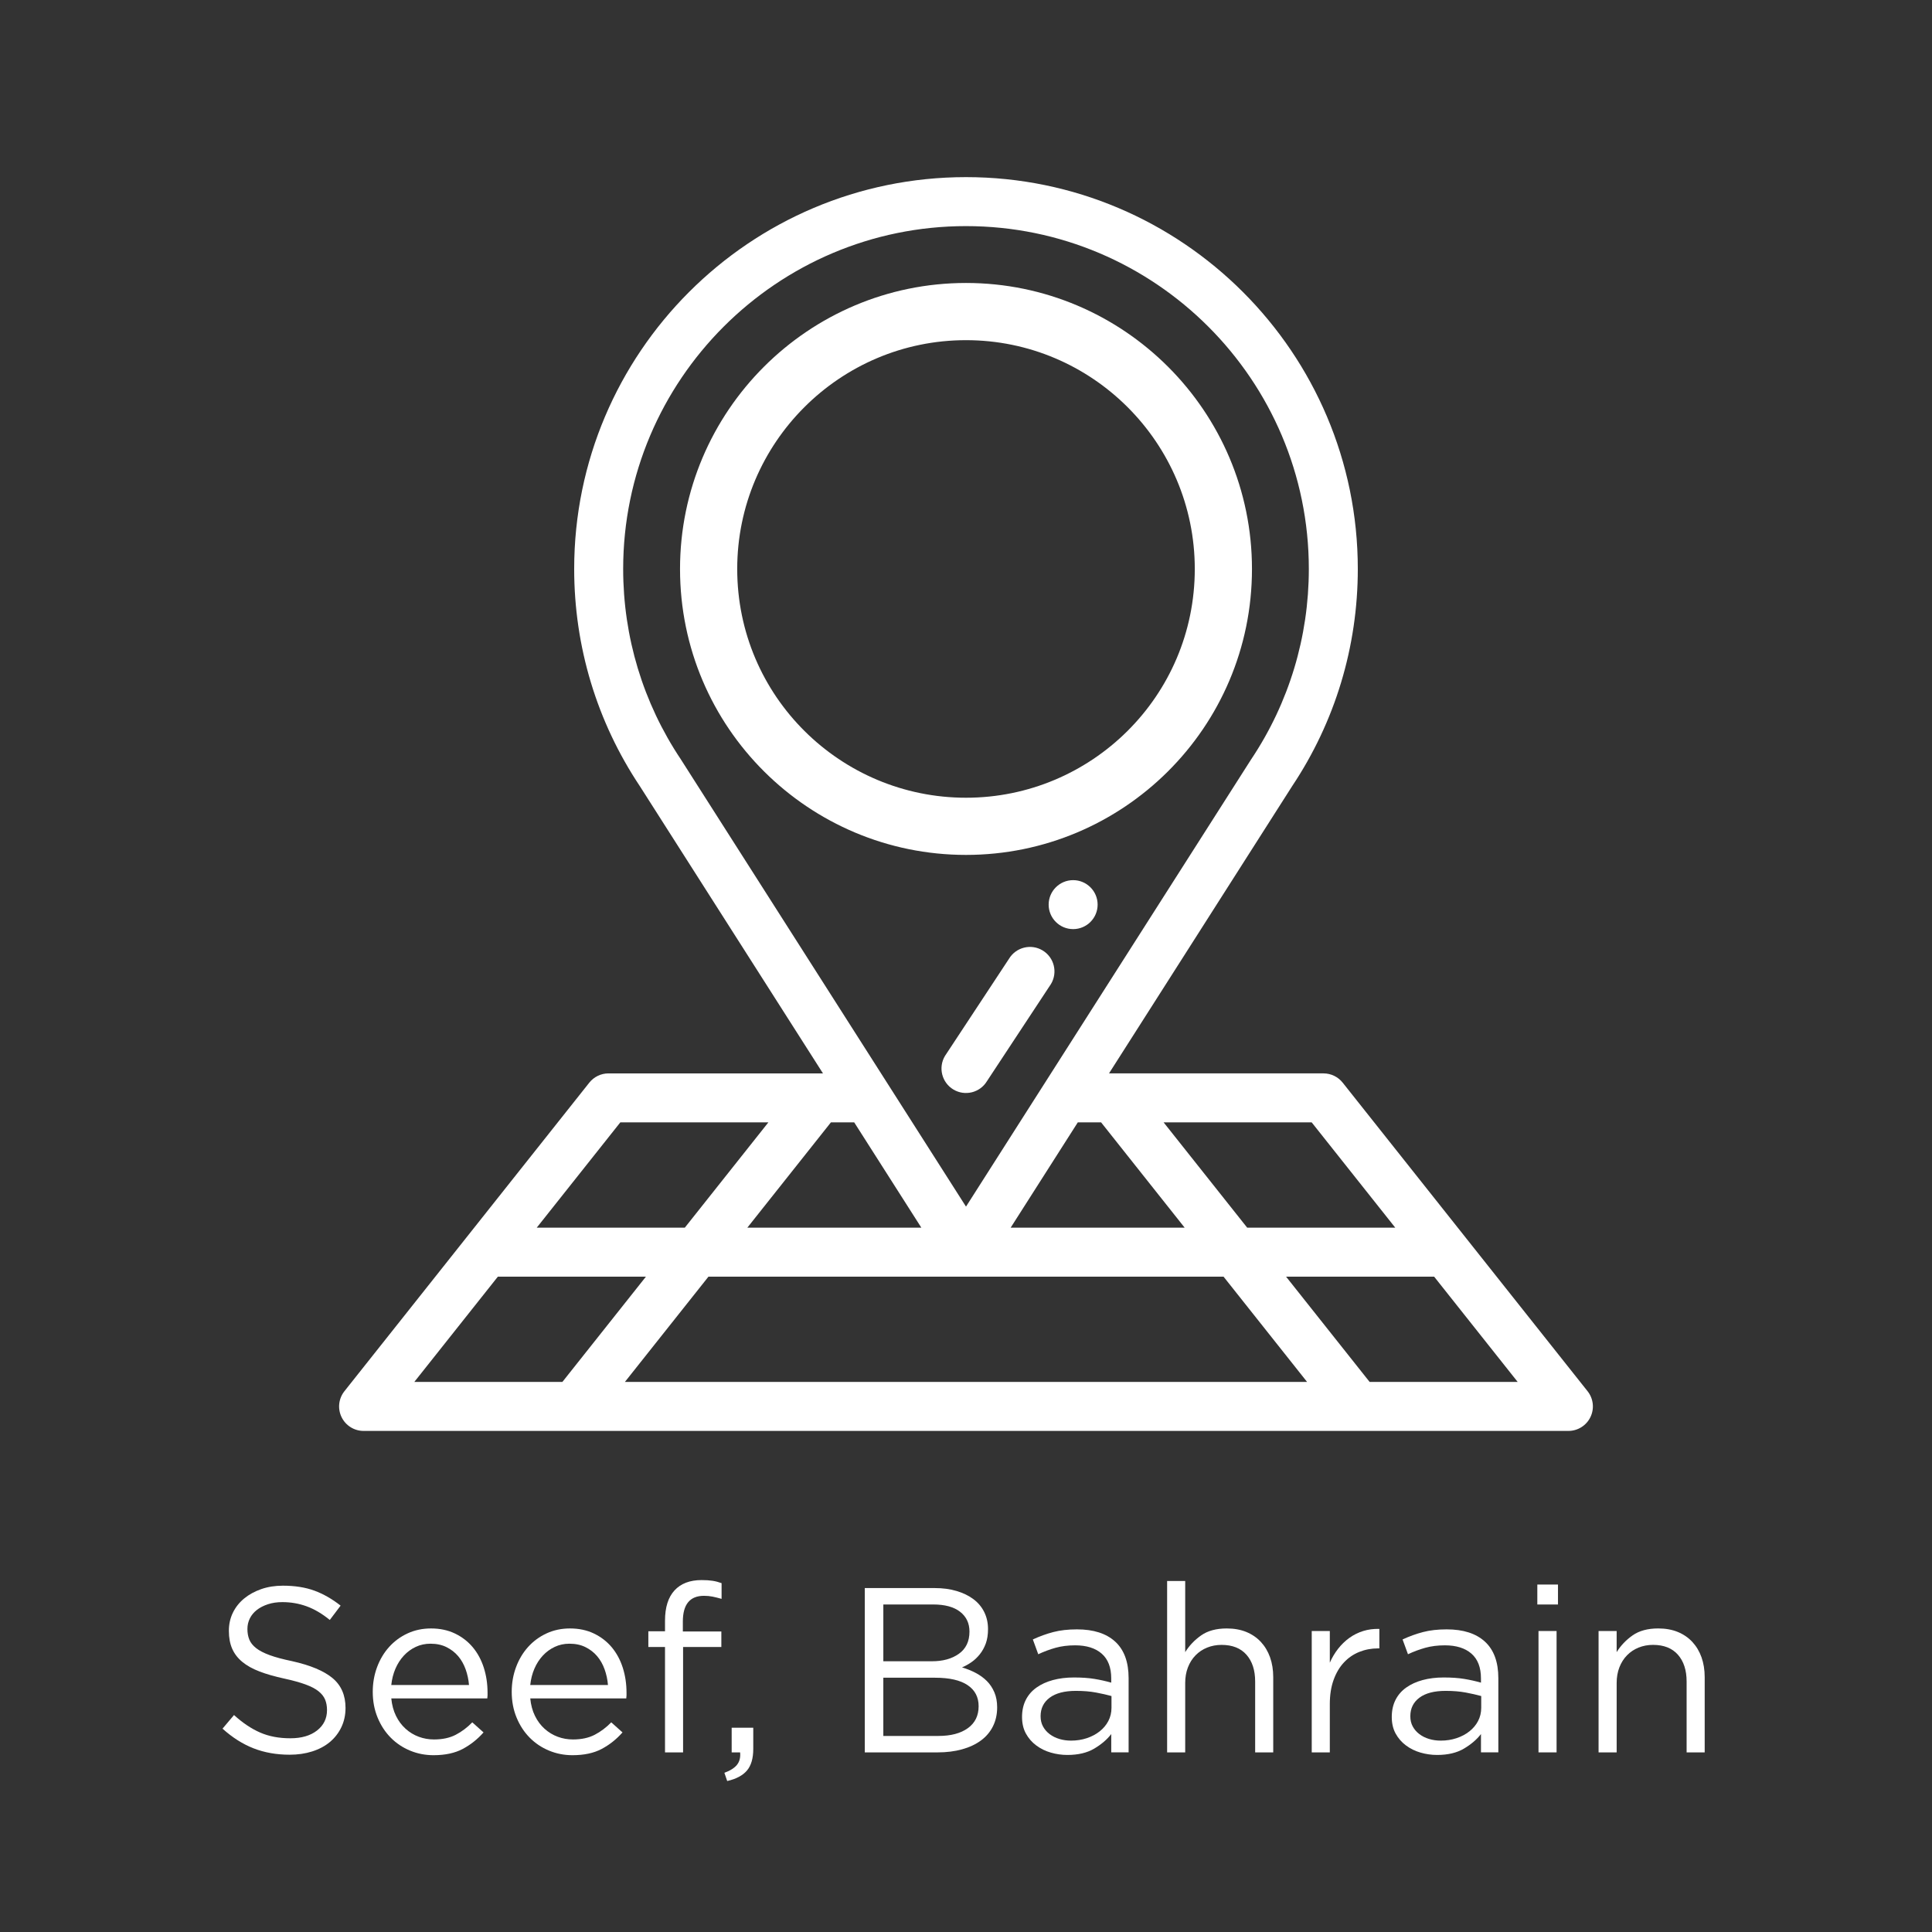 <?xml version="1.0" encoding="utf-8"?>
<!-- Generator: Adobe Illustrator 17.0.0, SVG Export Plug-In . SVG Version: 6.00 Build 0)  -->
<!DOCTYPE svg PUBLIC "-//W3C//DTD SVG 1.1//EN" "http://www.w3.org/Graphics/SVG/1.1/DTD/svg11.dtd">
<svg version="1.1" id="Layer_1" xmlns="http://www.w3.org/2000/svg" xmlns:xlink="http://www.w3.org/1999/xlink" x="0px" y="0px"
	 width="174.214px" height="174.215px" viewBox="0 0 174.214 174.215" enable-background="new 0 0 174.214 174.215"
	 xml:space="preserve">
<rect x="0" y="0" width="174.214" height="174.215" fill="#333333" stroke="none"/>
<g>
	<g>
		<path fill="#FFFFFF" d="M22.479,147.84c0.113,0.282,0.318,0.541,0.613,0.774c0.295,0.233,0.706,0.445,1.228,0.636
			c0.522,0.191,1.192,0.37,2.011,0.54c1.651,0.368,2.868,0.876,3.651,1.526c0.783,0.65,1.175,1.548,1.175,2.693
			c0,0.636-0.126,1.215-0.376,1.739c-0.25,0.522-0.597,0.968-1.037,1.336c-0.441,0.368-0.971,0.65-1.592,0.848
			c-0.621,0.198-1.298,0.296-2.032,0.296c-1.185,0-2.27-0.191-3.249-0.573c-0.982-0.382-1.917-0.975-2.806-1.777l1.037-1.228
			c0.776,0.707,1.559,1.232,2.35,1.577c0.79,0.347,1.7,0.519,2.731,0.519c1.003,0,1.803-0.233,2.403-0.7
			c0.6-0.467,0.901-1.082,0.901-1.844c0-0.354-0.058-0.667-0.171-0.944c-0.114-0.274-0.312-0.526-0.595-0.753
			c-0.282-0.226-0.675-0.43-1.177-0.614c-0.502-0.183-1.143-0.361-1.92-0.53c-0.849-0.183-1.589-0.395-2.218-0.636
			c-0.629-0.24-1.15-0.529-1.559-0.869c-0.41-0.339-0.714-0.734-0.911-1.187c-0.199-0.453-0.298-0.99-0.298-1.611
			c0-0.594,0.12-1.138,0.36-1.633c0.24-0.494,0.579-0.922,1.016-1.282c0.437-0.361,0.954-0.643,1.545-0.849
			c0.593-0.205,1.242-0.308,1.946-0.308c1.087,0,2.036,0.151,2.847,0.449c0.811,0.299,1.598,0.749,2.361,1.35l-0.974,1.291
			c-0.691-0.563-1.388-0.974-2.085-1.228s-1.429-0.38-2.191-0.38c-0.479,0-0.913,0.064-1.301,0.191
			c-0.388,0.127-0.72,0.296-0.995,0.509c-0.275,0.213-0.487,0.466-0.635,0.762c-0.148,0.298-0.222,0.615-0.222,0.955
			C22.31,147.241,22.365,147.558,22.479,147.84z"/>
		<path fill="#FFFFFF" d="M35.708,154.726c0.226,0.459,0.515,0.847,0.868,1.164c0.353,0.318,0.748,0.557,1.185,0.719
			c0.437,0.163,0.896,0.243,1.376,0.243c0.762,0,1.415-0.14,1.958-0.422c0.543-0.282,1.041-0.657,1.492-1.122l1.016,0.909
			c-0.55,0.621-1.178,1.118-1.884,1.493c-0.707,0.373-1.582,0.561-2.625,0.561c-0.748,0-1.454-0.138-2.117-0.413
			c-0.663-0.275-1.244-0.663-1.74-1.164c-0.496-0.501-0.893-1.103-1.185-1.81c-0.293-0.706-0.44-1.482-0.44-2.327
			c0-0.79,0.131-1.536,0.392-2.233c0.262-0.699,0.624-1.304,1.091-1.82c0.466-0.515,1.018-0.921,1.66-1.217
			c0.642-0.296,1.345-0.445,2.106-0.445c0.806,0,1.525,0.152,2.16,0.455c0.634,0.305,1.17,0.716,1.608,1.238
			c0.437,0.522,0.769,1.137,0.996,1.842c0.225,0.707,0.339,1.461,0.339,2.265c0,0.072,0,0.148,0,0.233
			c0,0.085-0.008,0.176-0.022,0.275h-8.658C35.341,153.741,35.482,154.267,35.708,154.726z M42.291,151.942
			c-0.041-0.494-0.143-0.967-0.305-1.418c-0.162-0.452-0.386-0.847-0.673-1.185c-0.288-0.339-0.639-0.61-1.054-0.815
			c-0.414-0.205-0.894-0.307-1.442-0.307c-0.476,0-0.918,0.095-1.325,0.286c-0.407,0.191-0.764,0.452-1.072,0.783
			c-0.309,0.332-0.562,0.723-0.759,1.175c-0.196,0.452-0.322,0.945-0.379,1.482H42.291z"/>
		<path fill="#FFFFFF" d="M48.239,154.726c0.226,0.459,0.515,0.847,0.868,1.164s0.748,0.557,1.185,0.719
			c0.437,0.163,0.896,0.243,1.376,0.243c0.762,0,1.415-0.14,1.958-0.422c0.543-0.282,1.041-0.657,1.492-1.122l1.016,0.909
			c-0.55,0.621-1.178,1.118-1.884,1.493c-0.707,0.373-1.582,0.561-2.625,0.561c-0.748,0-1.454-0.138-2.117-0.413
			c-0.663-0.275-1.244-0.663-1.74-1.164s-0.893-1.103-1.185-1.81c-0.293-0.706-0.44-1.482-0.44-2.327
			c0-0.79,0.131-1.536,0.392-2.233c0.262-0.699,0.624-1.304,1.091-1.82c0.466-0.515,1.018-0.921,1.66-1.217s1.345-0.445,2.106-0.445
			c0.806,0,1.525,0.152,2.16,0.455c0.634,0.305,1.17,0.716,1.608,1.238c0.437,0.522,0.769,1.137,0.996,1.842
			c0.225,0.707,0.339,1.461,0.339,2.265c0,0.072,0,0.148,0,0.233c0,0.085-0.008,0.176-0.022,0.275h-8.658
			C47.872,153.741,48.013,154.267,48.239,154.726z M54.822,151.942c-0.041-0.494-0.143-0.967-0.305-1.418
			c-0.162-0.452-0.386-0.847-0.673-1.185c-0.288-0.339-0.639-0.61-1.054-0.815c-0.414-0.205-0.894-0.307-1.442-0.307
			c-0.476,0-0.918,0.095-1.325,0.286c-0.407,0.191-0.764,0.452-1.072,0.783c-0.309,0.332-0.562,0.723-0.759,1.175
			c-0.196,0.452-0.322,0.945-0.379,1.482H54.822z"/>
		<path fill="#FFFFFF" d="M65.046,147.116v1.397h-3.45v9.504h-1.63v-9.504h-1.503v-1.418h1.503v-0.953
			c0-1.201,0.286-2.11,0.857-2.731s1.386-0.931,2.445-0.931c0.381,0,0.71,0.021,0.984,0.064c0.275,0.042,0.547,0.114,0.815,0.213
			v1.417c-0.296-0.083-0.564-0.151-0.806-0.201c-0.24-0.049-0.501-0.074-0.783-0.074c-1.27,0-1.904,0.776-1.904,2.327v0.89H65.046z"
			/>
		<path fill="#FFFFFF" d="M66.464,159.129c0.226-0.289,0.319-0.661,0.275-1.111h-0.762v-2.223h1.947v1.905
			c0,0.86-0.191,1.512-0.572,1.957c-0.38,0.446-0.974,0.76-1.778,0.943l-0.254-0.741C65.859,159.66,66.239,159.417,66.464,159.129z"
			/>
		<path fill="#FFFFFF" d="M86.261,143.465c0.592,0.176,1.1,0.423,1.522,0.741c0.422,0.319,0.747,0.707,0.971,1.164
			c0.225,0.457,0.339,0.97,0.339,1.535c0,0.494-0.068,0.924-0.201,1.292c-0.134,0.367-0.314,0.691-0.539,0.973
			c-0.225,0.282-0.475,0.519-0.75,0.71c-0.275,0.192-0.56,0.349-0.855,0.476c0.436,0.126,0.848,0.293,1.236,0.497
			c0.387,0.205,0.721,0.448,1.004,0.73c0.281,0.282,0.507,0.621,0.676,1.015c0.169,0.396,0.253,0.848,0.253,1.355
			c0,0.635-0.126,1.207-0.38,1.715s-0.616,0.935-1.088,1.281c-0.472,0.346-1.04,0.612-1.7,0.794
			c-0.662,0.183-1.396,0.275-2.198,0.275H77.98V143.2h6.296C85.008,143.2,85.671,143.287,86.261,143.465z M86.47,149.123
			c0.634-0.454,0.95-1.12,0.95-1.998c0-0.751-0.281-1.346-0.844-1.785c-0.563-0.44-1.372-0.66-2.427-0.66h-4.496v5.121h4.37
			C85.021,149.803,85.838,149.577,86.47,149.123z M87.275,155.833c0.648-0.467,0.971-1.127,0.971-1.977
			c0-0.822-0.33-1.456-0.993-1.902c-0.662-0.447-1.64-0.669-2.935-0.669h-4.666v5.25h4.963
			C85.74,156.536,86.628,156.302,87.275,155.833z"/>
		<path fill="#FFFFFF" d="M95.178,148.587c-0.529,0.148-1.049,0.342-1.556,0.581l-0.487-1.334c0.607-0.281,1.221-0.504,1.842-0.666
			c0.62-0.163,1.334-0.243,2.137-0.243c1.496,0,2.646,0.369,3.451,1.11c0.804,0.741,1.205,1.838,1.205,3.292v6.689h-1.566v-1.651
			c-0.38,0.495-0.893,0.931-1.535,1.312c-0.642,0.381-1.449,0.572-2.424,0.572c-0.509,0-1.005-0.072-1.493-0.213
			c-0.487-0.14-0.924-0.356-1.312-0.646c-0.388-0.288-0.699-0.646-0.931-1.069c-0.232-0.422-0.349-0.923-0.349-1.502
			s0.114-1.09,0.339-1.536c0.226-0.445,0.547-0.814,0.963-1.11c0.416-0.296,0.909-0.522,1.482-0.677
			c0.573-0.155,1.203-0.233,1.894-0.233c0.706,0,1.319,0.042,1.84,0.127c0.522,0.085,1.03,0.198,1.524,0.339v-0.381
			c0-0.988-0.285-1.732-0.857-2.233c-0.572-0.501-1.372-0.751-2.403-0.751C96.297,148.365,95.707,148.439,95.178,148.587z
			 M94.656,153.084c-0.549,0.41-0.823,0.967-0.823,1.672c0,0.354,0.074,0.663,0.221,0.931c0.148,0.269,0.348,0.499,0.602,0.689
			c0.253,0.189,0.544,0.335,0.875,0.433c0.33,0.099,0.679,0.148,1.045,0.148c0.506,0,0.981-0.074,1.424-0.221
			c0.443-0.147,0.829-0.353,1.16-0.614c0.33-0.261,0.592-0.57,0.781-0.931c0.189-0.36,0.285-0.759,0.285-1.196v-1.058
			c-0.408-0.113-0.876-0.219-1.403-0.318c-0.527-0.099-1.129-0.148-1.804-0.148C95.992,152.471,95.204,152.676,94.656,153.084z"/>
		<path fill="#FFFFFF" d="M106.873,158.017h-1.63v-15.452h1.63v6.414c0.368-0.594,0.848-1.098,1.441-1.513
			c0.593-0.416,1.361-0.624,2.307-0.624c0.662,0,1.251,0.106,1.767,0.318c0.515,0.213,0.953,0.513,1.312,0.901
			s0.635,0.85,0.826,1.386c0.189,0.536,0.285,1.129,0.285,1.778v6.795h-1.63v-6.393c0-1.016-0.261-1.822-0.783-2.414
			c-0.522-0.593-1.27-0.889-2.244-0.889c-0.466,0-0.9,0.081-1.301,0.243c-0.402,0.163-0.753,0.395-1.049,0.699
			c-0.296,0.305-0.524,0.667-0.688,1.091c-0.162,0.422-0.243,0.889-0.243,1.397C106.873,151.753,106.873,158.017,106.873,158.017z"
			/>
		<path fill="#FFFFFF" d="M119.913,158.017h-1.63v-10.944h1.63v2.858c0.198-0.452,0.445-0.868,0.742-1.25
			c0.296-0.38,0.634-0.709,1.015-0.984c0.381-0.274,0.797-0.482,1.25-0.623c0.452-0.141,0.938-0.205,1.461-0.191v1.757h-0.127
			c-0.593,0-1.154,0.106-1.683,0.318c-0.529,0.212-0.993,0.529-1.388,0.954c-0.395,0.422-0.706,0.949-0.931,1.577
			c-0.225,0.628-0.339,1.35-0.339,2.17C119.913,153.658,119.913,158.017,119.913,158.017z"/>
		<path fill="#FFFFFF" d="M128.517,148.587c-0.529,0.148-1.049,0.342-1.556,0.581l-0.487-1.334c0.607-0.281,1.221-0.504,1.842-0.666
			c0.62-0.163,1.334-0.243,2.137-0.243c1.496,0,2.646,0.369,3.451,1.11c0.804,0.741,1.205,1.838,1.205,3.292v6.689h-1.566v-1.651
			c-0.38,0.495-0.893,0.931-1.535,1.312c-0.642,0.381-1.449,0.572-2.424,0.572c-0.509,0-1.005-0.072-1.493-0.213
			c-0.487-0.14-0.924-0.356-1.312-0.646c-0.388-0.288-0.699-0.646-0.931-1.069c-0.232-0.422-0.349-0.923-0.349-1.502
			s0.114-1.09,0.339-1.536c0.226-0.445,0.547-0.814,0.963-1.11c0.416-0.296,0.909-0.522,1.482-0.677
			c0.573-0.155,1.203-0.233,1.895-0.233c0.706,0,1.319,0.042,1.84,0.127c0.522,0.085,1.03,0.198,1.524,0.339v-0.381
			c0-0.988-0.285-1.732-0.857-2.233c-0.572-0.501-1.372-0.751-2.403-0.751C129.636,148.365,129.046,148.439,128.517,148.587z
			 M127.996,153.084c-0.549,0.41-0.823,0.967-0.823,1.672c0,0.354,0.074,0.663,0.221,0.931c0.148,0.269,0.348,0.499,0.602,0.689
			c0.253,0.189,0.544,0.335,0.875,0.433c0.33,0.099,0.679,0.148,1.045,0.148c0.506,0,0.981-0.074,1.424-0.221
			c0.443-0.147,0.829-0.353,1.16-0.614s0.592-0.57,0.781-0.931c0.189-0.36,0.285-0.759,0.285-1.196v-1.058
			c-0.408-0.113-0.876-0.219-1.403-0.318c-0.527-0.099-1.129-0.148-1.804-0.148C129.331,152.471,128.544,152.676,127.996,153.084z"
			/>
		<path fill="#FFFFFF" d="M138.625,144.682v-1.799h1.863v1.799H138.625z M138.731,158.017v-10.944h1.63v10.944H138.731z"/>
		<path fill="#FFFFFF" d="M145.778,158.017h-1.63v-10.944h1.63v1.905c0.368-0.594,0.848-1.098,1.441-1.513
			c0.593-0.416,1.361-0.624,2.307-0.624c0.662,0,1.251,0.106,1.768,0.318c0.515,0.213,0.953,0.513,1.312,0.901
			s0.635,0.85,0.826,1.386c0.189,0.536,0.285,1.129,0.285,1.778v6.795h-1.63v-6.393c0-1.016-0.261-1.822-0.783-2.414
			c-0.522-0.593-1.27-0.889-2.244-0.889c-0.466,0-0.9,0.081-1.301,0.243c-0.402,0.163-0.753,0.395-1.049,0.699
			c-0.296,0.305-0.524,0.667-0.688,1.091c-0.162,0.422-0.243,0.889-0.243,1.397V158.017z"/>
	</g>
	<g>
		<g>
			<g>
				<path fill="#FFFFFF" d="M53.138,97.627L31.057,125.45c-0.527,0.663-0.627,1.57-0.259,2.332c0.368,0.763,1.141,1.248,1.988,1.248
					h108.641c0.847,0,1.62-0.485,1.988-1.248c0.369-0.763,0.268-1.669-0.259-2.332l-22.082-27.823
					c-0.418-0.528-1.056-0.836-1.729-0.836h-19.343l16.514-25.901c3.874-5.808,5.921-12.58,5.921-19.587
					c0-19.481-15.849-35.331-35.331-35.331s-35.331,15.85-35.331,35.331c0,7.007,2.047,13.779,5.921,19.587L74.21,96.791H54.868
					C54.194,96.791,53.558,97.099,53.138,97.627z M44.894,115.119h13.352l-7.535,9.495H37.358L44.894,115.119z M77.027,101.208
					l6.053,9.495H67.389l7.536-9.495H77.027z M97.188,101.208h2.102l7.535,9.495H91.134L97.188,101.208z M110.33,115.119
					l7.535,9.495H56.348l7.536-9.495H110.33z M123.504,124.614l-7.536-9.495h13.352l7.535,9.495H123.504z M125.815,110.703h-13.352
					l-7.536-9.495h13.352L125.815,110.703z M61.384,68.458c-3.396-5.084-5.191-11.016-5.191-17.155
					c0-17.046,13.868-30.914,30.914-30.914s30.914,13.868,30.914,30.914c0,6.139-1.795,12.071-5.19,17.155
					c-0.009,0.013-0.017,0.026-0.026,0.039c-1.45,2.275-24.581,38.556-25.698,40.307c-2.809-4.407-22.837-35.82-25.698-40.307
					C61.401,68.484,61.392,68.471,61.384,68.458z M69.286,101.208l-7.535,9.495H48.399l7.536-9.495H69.286z"/>
			</g>
			<g>
				<path fill="#FFFFFF" d="M87.107,77.09c14.157,0,25.787-11.464,25.787-25.787c0-14.219-11.568-25.787-25.787-25.787
					S61.32,37.084,61.32,51.303C61.32,65.63,72.954,77.09,87.107,77.09z M87.107,30.674c11.375,0,20.63,9.254,20.63,20.63
					c0,11.481-9.329,20.63-20.63,20.63c-11.304,0-20.63-9.148-20.63-20.63C66.477,39.928,75.731,30.674,87.107,30.674z"/>
			</g>
			<g>
				<g>
					<path fill="#FFFFFF" d="M96.768,79.365c-1.219,0-2.208,0.989-2.208,2.208s0.989,2.208,2.208,2.208s2.208-0.989,2.208-2.208
						S97.986,79.365,96.768,79.365z"/>
				</g>
				<g>
					<path fill="#FFFFFF" d="M94.016,85.704c-1.044-0.63-2.401-0.293-3.031,0.751l-5.77,8.756c-0.63,1.045-0.293,2.401,0.751,3.031
						c1.049,0.632,2.404,0.289,3.031-0.751l5.77-8.756C95.397,87.691,95.06,86.334,94.016,85.704z"/>
				</g>
			</g>
		</g>
		<g>
			<g>
				<g>
					<path fill="#FFFFFF" d="M72.029,33.269c-0.688-0.735-1.842-0.772-2.576-0.084l-0.081,0.076
						c-0.732,0.691-0.766,1.844-0.075,2.577c0.359,0.38,0.842,0.572,1.326,0.572c0.449,0,0.898-0.165,1.251-0.497l0.071-0.067
						C72.68,35.157,72.717,34.004,72.029,33.269z"/>
				</g>
			</g>
		</g>
		<g>
			<g>
				<g>
					<path fill="#FFFFFF" d="M86.641,26.396c-4.003,0-7.988,0.964-11.522,2.789c-0.894,0.462-1.245,1.561-0.784,2.456
						c0.462,0.894,1.561,1.245,2.456,0.784c3.063-1.581,6.377-2.383,9.85-2.383c11.859,0,21.507,9.648,21.507,21.507
						S98.5,73.056,86.641,73.056s-21.507-9.648-21.507-21.507c0-3.722,0.965-7.388,2.791-10.604c0.497-0.875,0.19-1.988-0.685-2.485
						s-1.988-0.19-2.485,0.685c-2.137,3.763-3.266,8.052-3.266,12.404c0,13.869,11.284,25.153,25.153,25.153
						s25.153-11.284,25.153-25.153S100.51,26.396,86.641,26.396z"/>
				</g>
			</g>
		</g>
	</g>
</g>
</svg>
